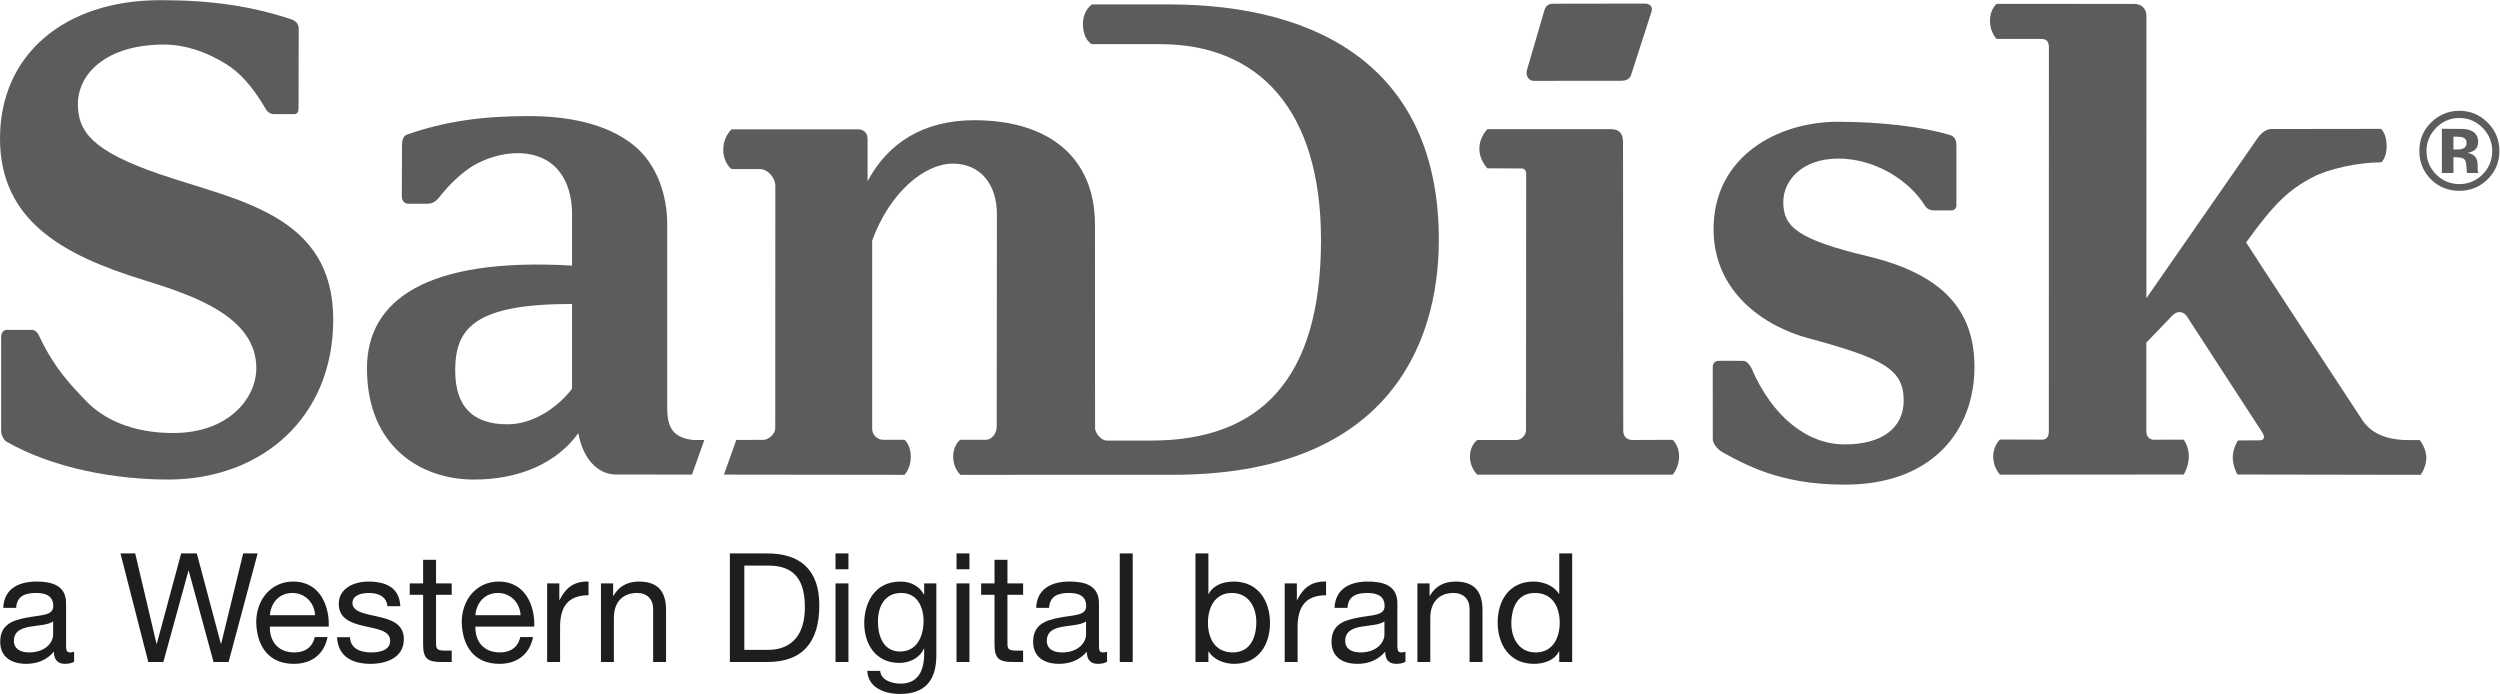 <?xml version="1.0" encoding="UTF-8" standalone="no"?>
<!-- Created with Inkscape (http://www.inkscape.org/) -->

<svg
   version="1.1"
   id="svg2"
   width="306.919"
   height="85.195"
   viewBox="0 0 306.919 85.195"
   xmlns="http://www.w3.org/2000/svg"
   xmlns:svg="http://www.w3.org/2000/svg">
  <defs
     id="defs6" />
  <g
     id="g8"
     transform="matrix(1.333,0,0,-1.333,0,85.195)">
    <g
       id="g10"
       transform="scale(0.1)">
      <path
         d="M 48.945,66.816 C 44.32,63.457 35.355,63.309 27.375,61.914 19.531,60.508 12.809,57.703 12.809,48.887 c 0,-7.84 6.723,-10.645 14.004,-10.645 15.688,0 22.133,9.805 22.133,16.387 z m 19.332,-37.121 c -2.102,-1.258 -4.766,-1.961 -8.547,-1.961 -6.16,0 -10.086,3.359 -10.086,11.199 -6.582,-7.703 -15.406,-11.199 -25.492,-11.199 -13.164,0 -23.953,5.879 -23.953,20.312 0,16.387 12.187,19.891 24.512,22.266 13.172,2.531 24.375,1.68 24.375,10.645 0,10.371 -8.543,12.051 -16.105,12.051 -10.09,0 -17.512,-3.086 -18.074,-13.73 H 3.004 C 3.703,97.207 17.57,103.516 33.676,103.516 c 13.027,0 27.176,-2.942 27.176,-19.895 V 46.367 c 0,-5.606 0,-8.125 3.781,-8.125 0.984,0 2.102,0.137 3.644,0.691 v -9.238"
         style="fill:#1e1e1e;fill-opacity:1;fill-rule:nonzero;stroke:none"
         id="path12" />
      <path
         d="m 210.531,29.414 h -13.867 l -22.832,84.043 h -0.277 L 150.441,29.414 H 136.574 L 110.938,129.426 h 13.589 l 19.61,-83.203 h 0.281 l 22.414,83.203 h 14.422 l 22.137,-83.203 h 0.277 l 20.312,83.203 h 13.305 L 210.531,29.414"
         style="fill:#1e1e1e;fill-opacity:1;fill-rule:nonzero;stroke:none"
         id="path14" />
      <path
         d="m 290.172,72.559 c -0.563,11.348 -9.106,20.449 -20.875,20.449 -12.465,0 -19.887,-9.387 -20.727,-20.449 z M 301.656,52.383 C 298.434,36.418 286.949,27.734 270.699,27.734 c -23.109,0 -34.039,15.965 -34.738,38.094 0,21.723 14.289,37.688 34.039,37.688 25.637,0 33.477,-23.957 32.777,-41.465 H 248.57 c -0.422,-12.609 6.723,-23.809 22.547,-23.809 9.805,0 16.672,4.754 18.77,14.141 h 11.769"
         style="fill:#1e1e1e;fill-opacity:1;fill-rule:nonzero;stroke:none"
         id="path16" />
      <path
         d="m 322.348,52.246 c 0.422,-10.645 9.664,-14.004 19.468,-14.004 7.426,0 17.512,1.68 17.512,10.781 0,9.246 -11.765,10.789 -23.672,13.449 -11.769,2.664 -23.672,6.582 -23.672,20.449 0,14.566 14.426,20.594 27.036,20.594 15.964,0 28.71,-5.047 29.691,-22.696 h -11.902 c -0.84,9.246 -8.965,12.188 -16.813,12.188 -7.144,0 -15.406,-1.961 -15.406,-9.246 0,-8.547 12.609,-9.945 23.672,-12.609 11.906,-2.656 23.672,-6.582 23.672,-20.586 0,-17.227 -16.11,-22.832 -30.817,-22.832 -16.25,0 -29.972,6.582 -30.676,24.512 h 11.907"
         style="fill:#1e1e1e;fill-opacity:1;fill-rule:nonzero;stroke:none"
         id="path18" />
      <path
         d="M 401.594,101.836 H 416.02 V 91.328 H 401.594 V 46.367 c 0,-5.469 1.543,-6.445 8.965,-6.445 h 5.461 V 29.414 h -9.106 c -12.324,0 -17.226,2.519 -17.226,15.828 v 46.086 h -12.329 v 10.508 h 12.329 v 21.711 h 11.906 v -21.711"
         style="fill:#1e1e1e;fill-opacity:1;fill-rule:nonzero;stroke:none"
         id="path20" />
      <path
         d="m 479.449,72.559 c -0.562,11.348 -9.105,20.449 -20.875,20.449 -12.465,0 -19.886,-9.387 -20.726,-20.449 z M 490.934,52.383 C 487.711,36.418 476.227,27.734 459.977,27.734 c -23.11,0 -34.039,15.965 -34.739,38.094 0,21.723 14.289,37.688 34.039,37.688 25.633,0 33.477,-23.957 32.778,-41.465 h -54.207 c -0.422,-12.609 6.722,-23.809 22.547,-23.809 9.804,0 16.671,4.754 18.769,14.141 h 11.77"
         style="fill:#1e1e1e;fill-opacity:1;fill-rule:nonzero;stroke:none"
         id="path22" />
      <path
         d="m 503.922,101.836 h 11.207 V 86.562 h 0.277 c 5.742,11.629 13.731,17.372 26.617,16.953 V 90.906 c -19.191,0 -26.199,-10.926 -26.199,-29.273 V 29.414 h -11.902 v 72.422"
         style="fill:#1e1e1e;fill-opacity:1;fill-rule:nonzero;stroke:none"
         id="path24" />
      <path
         d="m 553.48,101.836 h 11.208 V 90.352 h 0.277 c 5.047,8.965 13.172,13.164 23.535,13.164 19.051,0 24.934,-10.926 24.934,-26.473 V 29.414 h -11.907 v 49.023 c 0,8.828 -5.605,14.57 -14.707,14.57 -14.425,0 -21.433,-9.668 -21.433,-22.695 V 29.414 H 553.48 v 72.422"
         style="fill:#1e1e1e;fill-opacity:1;fill-rule:nonzero;stroke:none"
         id="path26" />
      <path
         d="m 685.512,40.625 h 22.136 c 9.098,0 33.618,2.519 33.618,39.355 0,23.82 -8.828,38.242 -33.34,38.242 h -22.414 z m -13.305,88.801 h 34.316 c 30.817,0 48.047,-15.403 48.047,-47.617 0,-33.488 -14.707,-52.395 -48.047,-52.395 H 672.207 V 129.426"
         style="fill:#1e1e1e;fill-opacity:1;fill-rule:nonzero;stroke:none"
         id="path28" />
      <path
         d="M 769.504,101.836 H 781.41 V 29.414 h -11.906 z m 11.906,13.027 h -11.906 v 14.563 h 11.906 v -14.563"
         style="fill:#1e1e1e;fill-opacity:1;fill-rule:nonzero;stroke:none"
         id="path30" />
      <path
         d="m 850.59,67.09 c 0,12.754 -5.606,25.918 -20.59,25.918 -15.27,0 -21.43,-12.473 -21.43,-26.336 0,-13.031 4.758,-27.59 20.45,-27.59 15.687,0 21.57,14.426 21.57,28.008 z M 862.359,35.574 C 862.359,12.043 851.574,0 828.742,0 815.152,0 799.465,5.461 798.766,21.289 h 11.902 c 0.562,-8.684 10.93,-11.77 18.77,-11.77 15.546,0 21.714,11.211 21.714,27.461 v 4.758 h -0.281 c -3.922,-8.816 -13.449,-13.164 -22.551,-13.164 -21.574,0 -32.359,16.953 -32.359,36.699 0,17.09 8.406,38.243 33.477,38.243 9.109,0 17.234,-4.063 21.574,-12.051 h 0.14 v 10.371 h 11.207 V 35.574"
         style="fill:#1e1e1e;fill-opacity:1;fill-rule:nonzero;stroke:none"
         id="path32" />
      <path
         d="m 880.938,101.836 h 11.91 V 29.414 h -11.91 z m 11.91,13.027 h -11.91 v 14.563 h 11.91 v -14.563"
         style="fill:#1e1e1e;fill-opacity:1;fill-rule:nonzero;stroke:none"
         id="path34" />
      <path
         d="m 927.848,101.836 h 14.429 V 91.328 H 927.848 V 46.367 c 0,-5.469 1.543,-6.445 8.965,-6.445 h 5.464 V 29.414 h -9.109 c -12.324,0 -17.227,2.519 -17.227,15.828 v 46.086 h -12.328 v 10.508 h 12.328 v 21.711 h 11.907 v -21.711"
         style="fill:#1e1e1e;fill-opacity:1;fill-rule:nonzero;stroke:none"
         id="path36" />
      <path
         d="m 1000.24,66.816 c -4.623,-3.359 -13.588,-3.508 -21.572,-4.902 -7.844,-1.406 -14.566,-4.211 -14.566,-13.027 0,-7.84 6.722,-10.645 14.003,-10.645 15.688,0 22.135,9.805 22.135,16.387 z m 19.33,-37.121 c -2.1,-1.258 -4.76,-1.961 -8.54,-1.961 -6.17,0 -10.09,3.359 -10.09,11.199 -6.585,-7.703 -15.409,-11.199 -25.495,-11.199 -13.164,0 -23.949,5.879 -23.949,20.312 0,16.387 12.188,19.891 24.512,22.266 13.168,2.531 24.372,1.68 24.372,10.645 0,10.371 -8.544,12.051 -16.107,12.051 -10.089,0 -17.511,-3.086 -18.07,-13.73 h -11.91 c 0.703,17.93 14.57,24.239 30.68,24.239 13.023,0 27.167,-2.942 27.167,-19.895 V 46.367 c 0,-5.606 0,-8.125 3.79,-8.125 0.98,0 2.1,0.137 3.64,0.691 v -9.238"
         style="fill:#1e1e1e;fill-opacity:1;fill-rule:nonzero;stroke:none"
         id="path38" />
      <path
         d="m 1031.29,129.426 h 11.91 V 29.414 h -11.91 V 129.426"
         style="fill:#1e1e1e;fill-opacity:1;fill-rule:nonzero;stroke:none"
         id="path40" />
      <path
         d="m 1134.63,93.008 c -15.97,0 -22.13,-13.73 -22.13,-27.316 0,-14.285 6.44,-27.449 22.83,-27.449 16.25,0 21.71,13.867 21.71,28.008 0,13.594 -7,26.758 -22.41,26.758 z m -33.62,36.418 h 11.91 V 92.031 h 0.28 c 3.92,7.981 13.16,11.485 23.11,11.485 22.27,0 33.34,-17.649 33.34,-38.106 0,-20.449 -10.93,-37.676 -33.06,-37.676 -7.42,0 -18.07,2.801 -23.39,11.348 h -0.28 v -9.668 h -11.91 V 129.426"
         style="fill:#1e1e1e;fill-opacity:1;fill-rule:nonzero;stroke:none"
         id="path42" />
      <path
         d="m 1183.19,101.836 h 11.2 V 86.562 h 0.28 c 5.75,11.629 13.73,17.372 26.62,16.953 V 90.906 c -19.19,0 -26.2,-10.926 -26.2,-29.273 V 29.414 h -11.9 v 72.422"
         style="fill:#1e1e1e;fill-opacity:1;fill-rule:nonzero;stroke:none"
         id="path44" />
      <path
         d="m 1275.05,66.816 c -4.62,-3.359 -13.58,-3.508 -21.57,-4.902 -7.84,-1.406 -14.56,-4.211 -14.56,-13.027 0,-7.84 6.72,-10.645 14,-10.645 15.69,0 22.13,9.805 22.13,16.387 z m 19.34,-37.121 c -2.1,-1.258 -4.77,-1.961 -8.55,-1.961 -6.16,0 -10.09,3.359 -10.09,11.199 -6.58,-7.703 -15.4,-11.199 -25.49,-11.199 -13.16,0 -23.95,5.879 -23.95,20.312 0,16.387 12.19,19.891 24.51,22.266 13.17,2.531 24.38,1.68 24.38,10.645 0,10.371 -8.55,12.051 -16.11,12.051 -10.09,0 -17.51,-3.086 -18.07,-13.73 h -11.91 c 0.7,17.93 14.57,24.239 30.68,24.239 13.02,0 27.17,-2.942 27.17,-19.895 V 46.367 c 0,-5.606 0,-8.125 3.78,-8.125 0.98,0 2.1,0.137 3.65,0.691 v -9.238"
         style="fill:#1e1e1e;fill-opacity:1;fill-rule:nonzero;stroke:none"
         id="path46" />
      <path
         d="m 1305.41,101.836 h 11.2 V 90.352 h 0.28 c 5.04,8.965 13.17,13.164 23.54,13.164 19.04,0 24.93,-10.926 24.93,-26.473 V 29.414 h -11.91 v 49.023 c 0,8.828 -5.6,14.57 -14.7,14.57 -14.43,0 -21.44,-9.668 -21.44,-22.695 V 29.414 h -11.9 v 72.422"
         style="fill:#1e1e1e;fill-opacity:1;fill-rule:nonzero;stroke:none"
         id="path48" />
      <path
         d="m 1414.35,38.242 c 15.96,0 22.13,13.723 22.13,27.316 0,14.285 -6.45,27.449 -22.84,27.449 -16.25,0 -21.71,-13.867 -21.71,-28.02 0,-13.582 7.01,-26.746 22.42,-26.746 z m 33.61,-8.828 h -11.9 v 9.805 h -0.28 c -3.92,-7.988 -13.17,-11.484 -23.12,-11.484 -22.27,0 -33.33,17.648 -33.33,38.094 0,20.461 10.92,37.688 33.05,37.688 7.43,0 18.07,-2.801 23.4,-11.348 h 0.28 v 37.258 h 11.9 V 29.414"
         style="fill:#1e1e1e;fill-opacity:1;fill-rule:nonzero;stroke:none"
         id="path50" />
      <path
         d="m 1076.23,635.066 h -70.57 c 0,0 -8.277,-5.343 -8.277,-17.945 0,-15.215 8.277,-18.672 8.277,-18.672 h 62.84 c 90.98,0 148.13,-60.746 148.13,-180.39 0,-128.774 -56.42,-184.7 -156.51,-184.7 h -40.34 c -6.34,0 -11.13,7.59 -11.24,11.258 0,23.938 -0.1,174.918 -0.1,187.598 0,62.07 -42.522,96.191 -111.26,96.191 -46.328,0 -79.496,-20.789 -98.145,-56.269 0,11.582 0,32.926 0,38.843 0,5.938 -3.793,9.047 -8.851,9.047 -5.168,0 -116.438,0 -116.438,0 0,0 -7.601,-6.683 -7.601,-18.574 0,-12.89 7.601,-18.004 7.601,-18.004 0,0 17.863,-0.039 26.086,-0.039 6.926,0 14.238,-7.449 14.238,-15.844 0,-6.785 -0.09,-223.16 -0.09,-223.16 0,-4.785 -6.261,-10.39 -10.855,-10.39 l -25.012,-0.078 -11.41,-31.93 c 75.906,-0.078 166.235,-0.211 166.235,-0.211 0,0 5.886,5.512 5.886,16.808 0,10.856 -5.781,15.485 -5.781,15.485 H 813.41 c -5.758,0 -10.133,4.918 -10.133,9.816 v 173.805 c 16.375,44.437 48.192,70.734 74.344,70.734 24.859,0 40.516,-18.593 40.516,-46.586 0,-14.425 -0.125,-169.847 -0.184,-195.531 0,-7.129 -5.105,-12.238 -9.949,-12.238 h -23.641 c 0,0 -6.492,-4.57 -6.492,-15.485 0,-11.39 6.774,-16.808 6.774,-16.808 l 195.465,0.055 c 194.88,0 245.03,116.824 245.03,216.378 0,156.532 -108.62,216.836 -248.91,216.836"
         style="fill:#5c5c5c;fill-opacity:1;fill-rule:nonzero;stroke:none"
         id="path52" />
      <path
         d="m 526.848,281.117 c -13.547,-17.652 -35.926,-32.773 -59.508,-32.773 -30.797,0 -48.106,15.215 -48.106,49.488 0,39.594 18.532,61.344 107.614,61.344 z m 111.586,-47.219 c -21.047,2.27 -23.621,14.676 -23.954,28.606 v 170.574 c 0,24.957 -8.675,53.793 -29.886,71.449 -26.235,21.918 -64.473,27.684 -97.696,27.684 -42.964,0 -76.886,-4.844 -111.714,-16.891 -4.024,-1.476 -4.938,-5.183 -4.938,-10.351 0,-17.481 -0.18,-27.031 -0.18,-47.012 0,-4.031 2.918,-6.473 5.954,-6.473 0,0 16.203,0.036 18.269,0.036 3.602,0 7.195,1.98 10.27,5.96 10.402,13.387 22.726,24.243 32.754,29.911 9.105,5.129 23.957,10.679 39.085,10.679 35.446,0 50.45,-25.703 50.45,-55.961 v -47.586 c -133.989,7.719 -188.875,-31.679 -188.875,-94.71 0,-72.157 49.687,-102.36 98.488,-102.36 44.375,0 77.582,16.852 96.16,42.731 3.93,-22.481 17.192,-38.098 34.848,-38.098 8.676,0 35.933,-0.039 69.84,-0.059 l 11.39,31.871 h -10.265"
         style="fill:#5c5c5c;fill-opacity:1;fill-rule:nonzero;stroke:none"
         id="path54" />
      <path
         d="m 1540.51,234.051 -36.86,-0.153 c -5.65,0 -8.65,3.383 -8.65,8.625 0,0 -0.21,257.891 -0.21,265.325 0,7.472 -2.63,12.375 -11.55,12.375 -8.81,0 -113.32,-0.039 -113.32,-0.039 0,0 -7.44,-7.051 -7.44,-18.004 0,-10.891 7.44,-18.075 7.44,-18.075 0,0 29.16,-0.136 31.62,-0.136 2.28,0 4.05,-1.711 4.05,-4.84 0,-3.246 -0.15,-236.066 -0.15,-236.066 0,-5.075 -4.75,-9.165 -8.4,-9.165 h -36.42 c 0,0 -6.84,-4.457 -6.84,-15.484 0,-10.336 6.84,-16.445 6.84,-16.445 h 179.89 c 0,0 5.92,6.57 5.92,16.828 0,10.203 -5.92,15.254 -5.92,15.254"
         style="fill:#5c5c5c;fill-opacity:1;fill-rule:nonzero;stroke:none"
         id="path56" />
      <path
         d="m 146.688,478.84 c -62.176,21.402 -74.946,39.324 -74.946,64.453 0,27.301 25.305,54.789 79.43,54.789 18.973,0 38.605,-6.434 57.125,-18 11.469,-7.148 23.359,-18.824 36.754,-41.84 1.312,-2.539 4.695,-4.152 6.394,-4.191 5.418,0 19.575,-0.074 19.575,-0.074 2.921,0.191 3.941,1.996 3.941,5.398 0.035,13.91 0.086,51.43 0.144,73.578 0,3.863 -2.507,6.934 -6.601,8.317 -36.711,12.085 -72.664,17.695 -120.836,17.695 C 59.164,638.965 0,588.648 0,511.691 0,436.078 57.461,404.242 132.488,381.172 c 47.367,-14.602 103.578,-34.258 103.578,-81.09 0,-27.703 -25.445,-59.766 -76.574,-59.766 -39.25,0 -64.945,13.735 -80.023,29.297 -14.891,15.539 -29.27,30.469 -42.766,58.727 -1.508,3.765 -3.965,6.992 -7.223,6.992 -7.668,0.023 -22.871,0.023 -22.871,0.023 -3.16,0 -5.57,-2.289 -5.57,-6.882 0,-17.883 0,-65.797 0,-85.95 0,-3.363 1.805,-8.375 5.254,-10.375 44.254,-25.07 102.039,-34.847 149.922,-34.675 84.84,0.636 150.683,56.886 150.683,147.429 0,97.207 -89.179,109.465 -160.21,133.938"
         style="fill:#5c5c5c;fill-opacity:1;fill-rule:nonzero;stroke:none"
         id="path58" />
      <path
         d="m 1720.77,402.957 c -65.13,15.617 -78.4,27.106 -78.4,50.082 0,19.461 16.89,40.035 50.74,40.035 33.69,0 65.1,-19.98 79.57,-43.129 1.98,-3.285 4.78,-4.57 8.83,-4.57 5.42,0 13.01,0 15.91,0 3.06,0 4.4,2.496 4.4,4.188 0,1.804 0,39.632 0,56.347 0,3.668 -1.4,7.586 -6.01,8.934 -24.67,7.258 -62.19,12.14 -103.19,12.14 -54.9,0 -114.45,-31.488 -114.45,-98.976 0,-57.942 46.83,-89.43 86.98,-100.281 68.3,-18.52 88.13,-28.204 88.13,-57.383 0,-25.285 -19.83,-40.52 -54.3,-40.52 -34.5,0 -66.83,25.438 -86.12,70.715 -2.96,4.594 -4.76,6.227 -7.97,6.227 -9.53,0.25 -19.18,0 -21.79,0 -2.63,0 -5.69,-1.383 -5.69,-5.879 -0.05,-16.426 0.06,-62.34 0.06,-66.41 0,-5.207 7.02,-10.684 7.02,-10.684 0,0 19.88,-12.16 41.97,-19.809 18.39,-6.242 40.86,-11.218 72.7,-11.218 80.74,0 119.3,50.066 119.3,108.468 0,52.735 -29.99,85.414 -97.69,101.723"
         style="fill:#5c5c5c;fill-opacity:1;fill-rule:nonzero;stroke:none"
         id="path60" />
      <path
         d="m 1412.45,564.656 81.03,0.078 c 4.65,0 7.86,2.168 8.86,5.762 l 18.73,58.016 c 1.34,4.785 -1.75,7.32 -6.24,7.32 l -84.95,-0.133 c -4.06,0 -6.6,-2.574 -7.54,-6.187 l -15.58,-53.348 c -2.4,-6.148 0.77,-11.508 5.69,-11.508"
         style="fill:#5c5c5c;fill-opacity:1;fill-rule:nonzero;stroke:none"
         id="path62" />
      <path
         d="m 2217.93,233.82 c -19.17,0 -33.96,5.801 -42.32,18.52 -3.8,5.629 -104.83,159.82 -106.97,163.527 25.48,35.25 38.83,48.293 61.23,60.016 14.93,7.894 42.42,13.734 63.2,13.734 0.14,0 5,3.824 5,15.176 0,11.219 -5.15,15.641 -5.15,15.641 l -101.13,-0.137 c -3.72,0.074 -8.72,-2.863 -12.2,-7.836 -2.24,-3.25 -81.61,-117.305 -102.79,-147.926 0,111.039 0.03,257.293 0.03,259.715 0,6.359 -3.84,11.258 -11.33,11.258 -7.51,0 -126.6,0.058 -126.6,0.058 0,0 -6.17,-4.804 -6.17,-15.562 0,-10.797 6.15,-16.754 6.15,-16.754 0,0 36.02,0 40.96,0 4.95,0 7.16,-2.359 7.16,-7.512 0,-5.183 -0.05,-354.078 -0.05,-354.078 0,-4.976 -2.48,-7.453 -5.98,-7.453 l -39,0.133 c 0,0 -6.26,-5.629 -6.26,-15.832 0,-10.121 6.26,-16.539 6.26,-16.539 l 169.14,0.117 c 0,0 4.78,7.184 4.78,16.695 0,9.469 -4.78,15.426 -4.78,15.426 l -27.69,-0.059 c -3.53,0 -6.66,2.938 -6.66,7.297 0,0 0,34.239 0,82.168 7.87,8.164 22.21,23.051 24.11,25.051 5.07,5.133 10.58,3.231 13.48,-1.285 3.29,-5.32 67.7,-104.07 69.26,-106.606 2.94,-4.992 1.15,-7.164 -2.54,-7.164 l -19.96,-0.152 c 0,0 -4.8,-7.437 -4.8,-15.656 0,-8.184 4.28,-15.715 4.28,-15.715 l 168.76,-0.289 c 0,0 5.26,6.836 5.26,15.734 0,8.836 -6.09,16.289 -6.09,16.289 0,0 -4.75,0 -10.59,0"
         style="fill:#5c5c5c;fill-opacity:1;fill-rule:nonzero;stroke:none"
         id="path64" />
      <path
         d="m 2269.65,503.027 c -1.4,-1.054 -3.4,-1.554 -5.92,-1.554 h -4.13 v 11.773 h 2.54 c 2.73,0 4.76,-0.25 6.28,-0.75 2.21,-0.863 3.25,-2.457 3.25,-4.668 0,-2.246 -0.58,-3.863 -2.02,-4.801 z m 12.33,-20.922 c 0,0.403 -0.09,0.825 -0.09,1.172 v 3.727 c 0,4.25 -1.23,7.242 -3.69,9.09 -1.35,1.015 -3.31,1.804 -5.96,2.285 2.85,0.324 5.27,1.191 7.11,2.746 1.98,1.594 2.98,4.035 2.98,7.414 0,4.535 -1.83,7.762 -5.48,9.742 -2.11,1.172 -4.8,1.864 -8.03,2.09 -0.57,0 -3.34,0.063 -8.41,0.063 -5.11,0.093 -8.97,0.093 -11.47,0.093 v -40.746 h 10.66 v 14.563 h 2.25 l 2.34,-0.215 c 1.62,-0.055 2.79,-0.324 3.62,-0.594 1.51,-0.652 2.53,-1.535 2.99,-3.015 0.33,-0.844 0.6,-2.594 0.77,-5.051 0.1,-2.539 0.33,-4.418 0.65,-5.688 h 10.28 l -0.29,1.114 c -0.09,0.406 -0.19,0.808 -0.23,1.21"
         style="fill:#5c5c5c;fill-opacity:1;fill-rule:nonzero;stroke:none"
         id="path66" />
      <path
         d="m 2286.44,478.477 c -5.94,-5.899 -13.04,-8.914 -21.33,-8.914 -8.33,0 -15.48,2.957 -21.43,8.875 -5.94,5.972 -8.92,13.218 -8.92,21.613 0,8.277 2.98,15.215 8.8,21.265 5.88,6.051 13.2,9.145 21.55,9.145 8.29,0 15.43,-3.094 21.45,-9.145 5.78,-6.05 8.74,-13.043 8.74,-21.265 0,-8.36 -2.96,-15.543 -8.86,-21.574 z m 4.69,47.699 c -7.21,7.262 -15.95,10.894 -26.09,10.894 -9.7,0 -18.14,-3.363 -25.32,-10.086 -7.63,-7.129 -11.53,-16.004 -11.53,-26.82 0,-10.355 3.58,-19.098 10.61,-26.125 7.14,-7.129 15.85,-10.664 26.24,-10.664 10.01,0 18.65,3.477 25.78,10.371 7.42,7.207 11.07,15.988 11.07,26.418 0,10.199 -3.64,18.848 -10.76,26.012"
         style="fill:#5c5c5c;fill-opacity:1;fill-rule:nonzero;stroke:none"
         id="path68" />
    </g>
  </g>
</svg>

